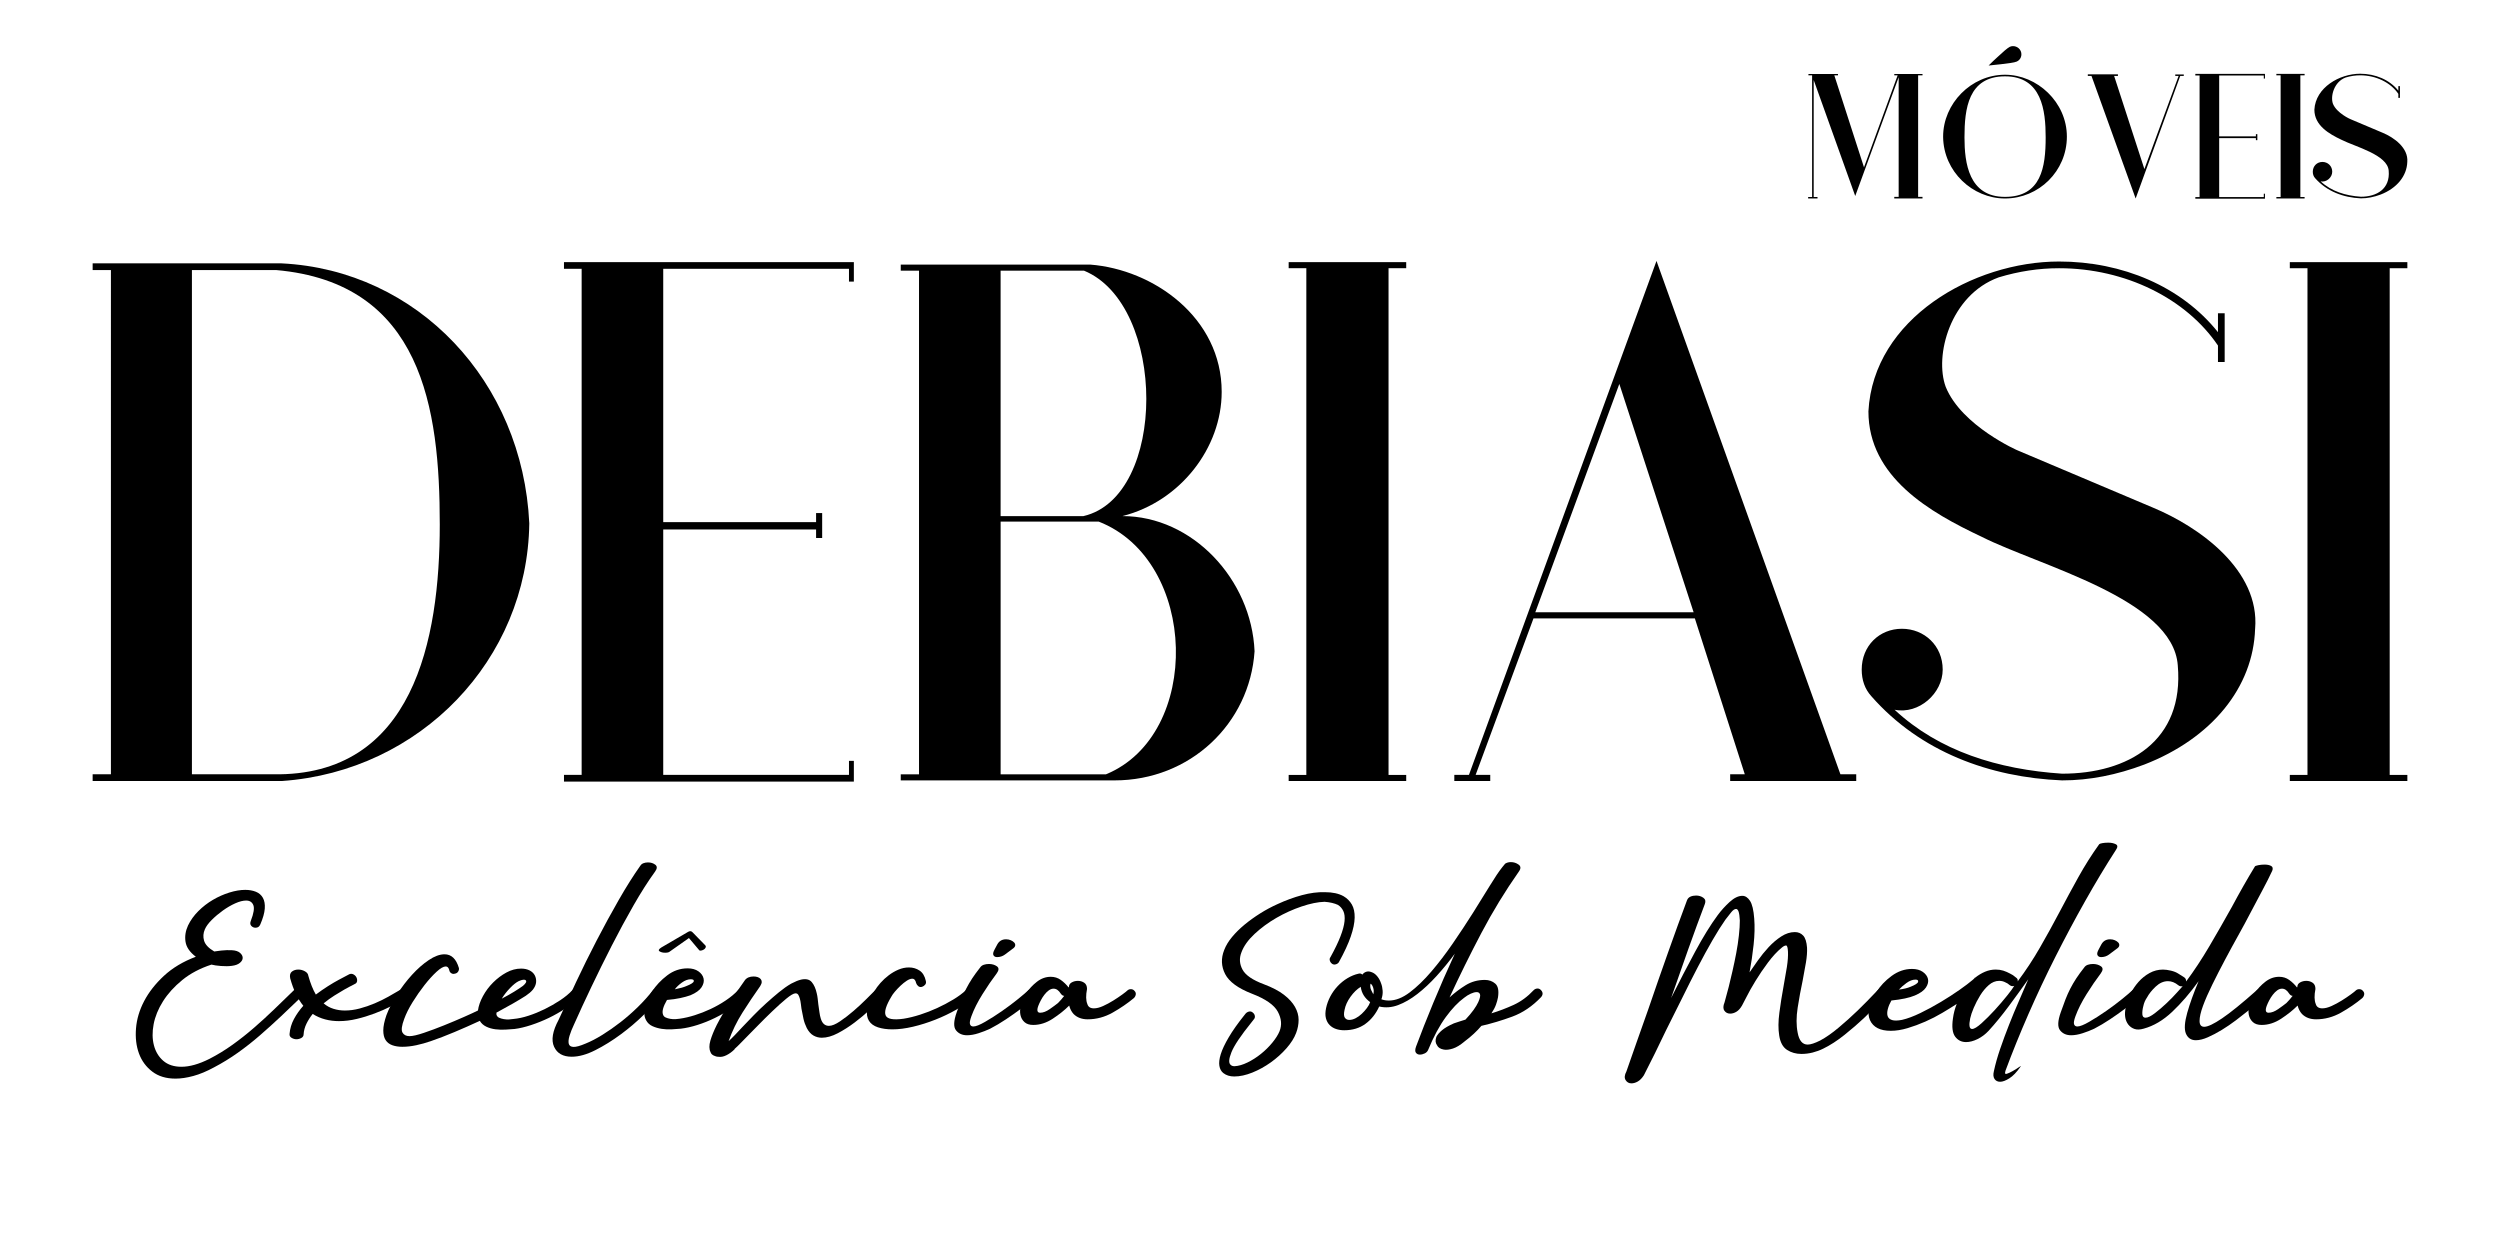 <svg xmlns="http://www.w3.org/2000/svg" id="Camada_1" data-name="Camada 1" viewBox="0 0 1200 597.19"><g><path d="M124.89,443.81c-.4,1-1.15,1.5-2.25,1.5-.8,0-1.48-.3-2.03-.9-.55-.6-.62-1.4-.22-2.4,1.4-3.6,1.8-6.12,1.2-7.58-.6-1.45-1.75-2.17-3.45-2.17-1.5,0-3.25,.45-5.25,1.35-2,.9-3.97,2.05-5.92,3.45-1.95,1.4-3.73,2.9-5.33,4.5-1.6,1.6-2.7,3.1-3.3,4.5-.8,1.8-.93,3.63-.38,5.48,.55,1.85,2.17,3.58,4.88,5.17,.4-.1,1.52-.25,3.38-.45,1.85-.2,3.57-.25,5.17-.15,1.7,.1,2.97,.52,3.83,1.27,.85,.75,1.27,1.55,1.27,2.4s-.45,1.65-1.35,2.4-2.2,1.23-3.9,1.43c-1.5,.2-3.22,.22-5.17,.07-1.95-.15-3.48-.38-4.58-.67-5.5,1.8-10.18,4.28-14.02,7.42-3.85,3.15-6.93,6.55-9.23,10.2-2.3,3.65-3.8,7.33-4.5,11.03-.7,3.7-.65,7.08,.15,10.12,.8,3.05,2.3,5.53,4.5,7.42,2.2,1.9,5.1,2.85,8.7,2.85,3.9,0,8.35-1.25,13.35-3.75,3.9-2,7.62-4.27,11.17-6.82,3.55-2.55,7-5.27,10.35-8.18,3.35-2.9,6.62-5.9,9.83-9,3.2-3.1,6.35-6.15,9.45-9.15,.4-.4,.9-.6,1.5-.6,1,0,1.77,.48,2.33,1.43,.55,.95,.38,1.83-.52,2.62-3.2,3.1-6.45,6.2-9.75,9.3-3.3,3.1-6.65,6.13-10.05,9.08-3.4,2.95-6.93,5.73-10.57,8.32-3.65,2.6-7.48,4.95-11.48,7.05-3.5,1.9-6.8,3.28-9.9,4.12-3.1,.85-5.95,1.27-8.55,1.27-4.5,0-8.23-1.12-11.17-3.38-2.95-2.25-5.08-5.15-6.38-8.7-1.3-3.55-1.78-7.55-1.42-12,.35-4.45,1.65-8.82,3.9-13.12,2.25-4.3,5.42-8.35,9.52-12.15,4.1-3.8,9.2-6.85,15.3-9.15-2.9-2.2-4.55-4.6-4.95-7.2-.4-2.6,0-5.2,1.2-7.8,1.2-2.5,2.85-4.8,4.95-6.9s4.42-3.9,6.98-5.4c2.55-1.5,5.2-2.67,7.95-3.53,2.75-.85,5.27-1.27,7.58-1.27,1.9,0,3.6,.3,5.1,.9,1.5,.6,2.62,1.58,3.38,2.93,.75,1.35,1.05,3.07,.9,5.17-.15,2.1-.88,4.65-2.17,7.65Z"></path><path d="M170.04,472.46c-1.8,.9-3.4,1.75-4.8,2.55-1.4,.8-2.98,1.75-4.72,2.85-1.75,1.1-3.48,2.35-5.18,3.75,1.4,1.2,2.97,2.08,4.73,2.62,1.75,.55,3.57,.82,5.47,.82,2.3,0,4.67-.32,7.12-.97,2.45-.65,4.85-1.47,7.2-2.47,2.35-1,4.55-2.07,6.6-3.23,2.05-1.15,3.83-2.17,5.33-3.08,.5-.3,1.07-.38,1.73-.22,.65,.15,1.12,.53,1.42,1.12,.4,.5,.52,1.08,.38,1.72-.15,.65-.53,1.12-1.12,1.43-1.9,1.2-4.08,2.43-6.53,3.67-2.45,1.25-5.08,2.4-7.88,3.45-2.8,1.05-5.65,1.93-8.55,2.62-2.9,.7-5.75,1.05-8.55,1.05-2.3,0-4.5-.27-6.6-.83-2.1-.55-4.1-1.42-6-2.62-1.2,1.5-2.2,3.08-3,4.72-.8,1.65-1.25,3.33-1.35,5.03,0,.8-.38,1.4-1.12,1.8-.75,.4-1.53,.6-2.33,.6s-1.58-.23-2.33-.68c-.75-.45-1.07-1.07-.97-1.88,.2-2.5,.9-4.88,2.1-7.12,1.2-2.25,2.7-4.37,4.5-6.38-1.3-1.6-2.47-3.47-3.52-5.62-1.05-2.15-1.97-4.67-2.78-7.57-.3-1.5-.02-2.57,.83-3.23,.85-.65,1.88-.97,3.08-.97,1.1,0,2.15,.28,3.15,.83,1,.55,1.55,1.27,1.65,2.17,.5,1.8,1.05,3.45,1.65,4.95,.6,1.5,1.25,2.85,1.95,4.05,2-1.5,3.95-2.85,5.85-4.05,1.9-1.2,3.6-2.2,5.1-3,1.5-.8,3.2-1.7,5.1-2.7,.7-.3,1.37-.27,2.02,.08,.65,.35,1.12,.82,1.42,1.42,.3,.6,.4,1.23,.3,1.88-.1,.65-.55,1.12-1.35,1.42Z"></path><path d="M238.29,486.11v.9c.2,.7,.62,1.2,1.28,1.5,.65,.3,1.4,.53,2.25,.67,.85,.15,1.7,.2,2.55,.15,.85-.05,1.52-.12,2.02-.22,2.3-.2,4.75-.72,7.35-1.58,2.6-.85,5.17-1.9,7.72-3.15,2.55-1.25,5-2.65,7.35-4.2,2.35-1.55,4.32-3.17,5.92-4.88,.5-.5,1.05-.75,1.65-.75s1.15,.25,1.65,.75c.5,.5,.75,1.05,.75,1.65s-.25,1.15-.75,1.65c-1.8,1.9-3.97,3.7-6.53,5.4-2.55,1.7-5.23,3.23-8.02,4.58-2.8,1.35-5.65,2.5-8.55,3.45-2.9,.95-5.55,1.58-7.95,1.88-1.2,.1-2.62,.2-4.28,.3-1.65,.1-3.28,.05-4.88-.15-1.6-.2-3.08-.62-4.42-1.27-1.35-.65-2.38-1.58-3.08-2.78-4.1,1.9-8.17,3.7-12.22,5.4-4.05,1.7-7.83,3.15-11.33,4.35-2.3,.8-4.63,1.45-6.97,1.95-2.35,.5-4.58,.75-6.68,.75-1.8,0-3.4-.25-4.8-.75-1.4-.5-2.47-1.32-3.22-2.47-.75-1.15-1.12-2.7-1.12-4.65s.5-4.37,1.5-7.28c1.2-3.2,2.9-6.52,5.1-9.97s4.6-6.6,7.2-9.45c2.6-2.85,5.27-5.2,8.03-7.05,2.75-1.85,5.27-2.78,7.57-2.78,3.3,0,5.6,2.2,6.9,6.6,.1,.6-.03,1.18-.38,1.72-.35,.55-.88,.88-1.58,.98-.6,.2-1.18,.13-1.72-.23-.55-.35-.88-.87-.98-1.58-.3-1.1-.85-1.65-1.65-1.65-1.1,0-2.58,.85-4.42,2.55-1.85,1.7-3.78,3.83-5.78,6.38-2,2.55-3.9,5.28-5.7,8.17-1.8,2.9-3.15,5.6-4.05,8.1-1.2,3.2-1.48,5.38-.83,6.52,.65,1.15,1.77,1.73,3.38,1.73,1.5,0,3.8-.53,6.9-1.58,3.1-1.05,6.32-2.25,9.67-3.6,3.35-1.35,6.55-2.7,9.6-4.05,3.05-1.35,5.27-2.37,6.68-3.08,.3-2.2,1.1-4.5,2.4-6.9,1.3-2.4,2.92-4.58,4.88-6.53s4.07-3.55,6.38-4.8c2.3-1.25,4.65-1.88,7.05-1.88,1.6,0,2.97,.3,4.12,.9,1.15,.6,1.97,1.4,2.48,2.4,.5,1,.7,2.08,.6,3.23-.1,1.15-.6,2.32-1.5,3.52-.5,.6-1.03,1.12-1.58,1.58-.55,.45-1.18,.93-1.88,1.42-3.6,2.3-8.3,5-14.1,8.1Zm10.65-15.15c-1.2,.6-2.58,1.7-4.12,3.3-1.55,1.6-2.88,3.3-3.98,5.1,2.3-1.2,4.3-2.33,6-3.38,1.7-1.05,3.1-1.97,4.2-2.78,1.4-1.2,1.85-2.07,1.35-2.62-.5-.55-1.65-.42-3.45,.38Z"></path><path d="M307.44,415.46c.3-.5,.77-.87,1.42-1.12,.65-.25,1.37-.38,2.17-.38,1.4,0,2.57,.38,3.53,1.12,.95,.75,.92,1.83-.08,3.22-3.4,4.7-6.88,10.15-10.42,16.35-3.55,6.2-7.03,12.63-10.42,19.27-3.4,6.65-6.65,13.23-9.75,19.73-3.1,6.5-5.85,12.45-8.25,17.85-1,2.1-1.75,3.98-2.25,5.62-.5,1.65-.62,2.95-.38,3.9,.25,.95,1,1.45,2.25,1.5,1.25,.05,3.17-.47,5.77-1.58,2.5-1,5.2-2.4,8.1-4.2,2.9-1.8,5.8-3.83,8.7-6.08,2.9-2.25,5.7-4.7,8.4-7.35,2.7-2.65,5.1-5.33,7.2-8.03,.4-.5,.92-.8,1.58-.9,.65-.1,1.22,.1,1.72,.6,.5,.4,.8,.93,.9,1.58,.1,.65-.05,1.23-.45,1.72-1.9,2.4-4.55,5.28-7.95,8.62-3.4,3.35-7.12,6.53-11.17,9.53s-8.15,5.55-12.3,7.65c-4.15,2.1-7.93,3.15-11.33,3.15-4.2,0-7.02-1.6-8.48-4.8-1.45-3.2-.72-7.5,2.18-12.9,2.5-5.5,5.3-11.55,8.4-18.15,3.1-6.6,6.38-13.22,9.83-19.88,3.45-6.65,6.97-13.12,10.58-19.42,3.6-6.3,7.1-11.85,10.5-16.65Z"></path><path d="M326.34,488.96c2.2-.3,4.57-.85,7.12-1.65,2.55-.8,5.1-1.8,7.65-3,2.55-1.2,4.97-2.57,7.28-4.12,2.3-1.55,4.25-3.17,5.85-4.88,.5-.5,1.07-.77,1.73-.82,.65-.05,1.22,.18,1.72,.67,1.1,1.2,1.1,2.35,0,3.45-1.8,1.9-3.97,3.7-6.53,5.4-2.55,1.7-5.2,3.23-7.95,4.58-2.75,1.35-5.55,2.47-8.4,3.38s-5.53,1.5-8.03,1.8c-1.2,.1-2.62,.2-4.27,.3-1.65,.1-3.28,.03-4.88-.22-1.6-.25-3.08-.67-4.42-1.28-1.35-.6-2.38-1.55-3.08-2.85-.6-1.1-.87-2.25-.83-3.45,.05-1.2,.25-2.42,.6-3.67,.35-1.25,.8-2.45,1.35-3.6,.55-1.15,1.12-2.18,1.72-3.08,1.9-2.9,4.32-5.48,7.28-7.73,2.95-2.25,6.22-3.38,9.83-3.38,2.1,0,3.82,.48,5.17,1.43,1.35,.95,2.17,2.1,2.47,3.45,.3,1.35-.03,2.75-.97,4.2-.95,1.45-2.73,2.73-5.33,3.83-1.4,.5-3.03,.95-4.88,1.35-1.85,.4-3.97,.7-6.38,.9-1.8,3.1-2.45,5.4-1.95,6.9,.2,.7,.62,1.2,1.28,1.5,.65,.3,1.4,.52,2.25,.67,.85,.15,1.7,.2,2.55,.15,.85-.05,1.52-.12,2.03-.22Zm9.3-32.85l-4.95-5.85-9.15,6.45c-.4,.4-1.15,.6-2.25,.6s-2-.22-2.7-.67c-.7-.45-.4-1.07,.9-1.88l12.6-7.35c.9-.6,1.65-.6,2.25,0l6.15,6.3c.3,.3,.38,.65,.23,1.05-.15,.4-.43,.73-.83,.98-.4,.25-.83,.43-1.28,.52-.45,.1-.78,.05-.97-.15Zm-11.7,18.75c2.5-.5,4.3-1,5.4-1.5,2.3-.9,3.52-1.67,3.67-2.33,.15-.65-.33-.98-1.42-.98-1.4,0-2.83,.53-4.28,1.58-1.45,1.05-2.58,2.13-3.38,3.23Z"></path><path d="M357.53,470.51c.9-1.2,2.3-1.8,4.2-1.8,.7,0,1.35,.1,1.95,.3,.6,.2,1.07,.5,1.42,.9,.35,.4,.53,.88,.53,1.42s-.25,1.23-.75,2.03c-2.9,4.1-5.73,8.32-8.48,12.67-2.75,4.35-4.97,8.92-6.67,13.72,.9-.8,1.9-1.77,3-2.92,1.1-1.15,2.3-2.42,3.6-3.83,1.7-1.8,3.53-3.7,5.48-5.7,1.95-2,3.95-3.92,6-5.77,2.05-1.85,4.07-3.6,6.08-5.25,2-1.65,3.95-3.02,5.85-4.12l.3-.15c1.7-.9,3.2-1.5,4.5-1.8,2.3-.5,4-.1,5.1,1.2,1.1,1.3,1.9,3.1,2.4,5.4,.2,.8,.35,1.65,.45,2.55,.1,.9,.2,1.8,.3,2.7,.2,1.3,.38,2.55,.53,3.75,.15,1.2,.38,2.25,.67,3.15,.7,2.3,2,3.45,3.9,3.45,1.4,0,3.17-.72,5.32-2.17,2.15-1.45,4.32-3.12,6.53-5.03,2.2-1.9,4.25-3.8,6.15-5.7s3.3-3.3,4.2-4.2c.5-.5,1.07-.75,1.73-.75s1.22,.25,1.72,.75c.5,.5,.75,1.08,.75,1.73s-.25,1.23-.75,1.72c-1.5,1.6-3.43,3.5-5.77,5.7-2.35,2.2-4.85,4.3-7.5,6.3-2.65,2-5.35,3.73-8.1,5.17-2.75,1.45-5.33,2.18-7.72,2.18-1.4,0-2.73-.35-3.98-1.05-1.25-.7-2.32-1.9-3.22-3.6-.7-1.4-1.23-2.87-1.58-4.42-.35-1.55-.67-3.17-.97-4.88-.1-.7-.2-1.47-.3-2.33-.1-.85-.25-1.65-.45-2.4-.2-.75-.45-1.37-.75-1.88-.3-.5-.75-.75-1.35-.75-.9,0-2.4,.88-4.5,2.62-2.1,1.75-4.33,3.75-6.67,6-2.35,2.25-4.55,4.43-6.6,6.53-2.05,2.1-3.48,3.55-4.28,4.35-1.4,1.4-2.7,2.73-3.9,3.98-1.2,1.25-2.3,2.33-3.3,3.22v.15c-1.2,1.2-2.5,2.15-3.9,2.85-1.4,.7-2.7,.95-3.9,.75-.7,0-1.45-.2-2.25-.6-.8-.4-1.3-.95-1.5-1.65-.7-1.4-.72-3.22-.08-5.47,.65-2.25,1.68-4.77,3.08-7.58,1.8-3.5,3.98-7.22,6.53-11.17,2.55-3.95,4.88-7.37,6.97-10.28Z"></path><path d="M419.63,475.91c.8-1.4,1.8-2.78,3-4.12,1.2-1.35,2.52-2.57,3.98-3.67,1.45-1.1,3-2,4.65-2.7,1.65-.7,3.32-1.05,5.03-1.05,1.9,0,3.6,.5,5.1,1.5,1.5,1,2.5,2.65,3,4.95,.2,.7,.1,1.3-.3,1.8-.4,.5-.9,.85-1.5,1.05-.7,.2-1.3,.1-1.8-.3-.5-.4-.85-.9-1.05-1.5-.3-1.4-.9-2.1-1.8-2.1-.8,0-1.7,.33-2.7,.98-1,.65-2,1.45-3,2.4-1,.95-1.9,1.9-2.7,2.85-.8,.95-1.35,1.72-1.65,2.32-2.6,4.3-3.52,7.33-2.77,9.08,.75,1.75,3.62,2.28,8.62,1.58,2.5-.4,5.15-1.05,7.95-1.95,2.8-.9,5.55-1.97,8.25-3.22,2.7-1.25,5.25-2.6,7.65-4.05,2.4-1.45,4.4-2.93,6-4.43,.5-.5,1.07-.72,1.72-.67,.65,.05,1.22,.33,1.73,.83,1,1.2,.95,2.35-.15,3.45-2.1,2-4.72,3.9-7.88,5.7-3.15,1.8-6.5,3.4-10.05,4.8-3.55,1.4-7.12,2.53-10.72,3.38-3.6,.85-6.9,1.27-9.9,1.27-2.6,0-4.9-.32-6.9-.97-2-.65-3.45-1.7-4.35-3.15-.9-1.45-1.2-3.32-.9-5.62,.3-2.3,1.45-5.1,3.45-8.4Z"></path><path d="M478.43,467.21c-2.2,2.9-4.48,6.22-6.82,9.97-2.35,3.75-4.12,7.28-5.33,10.58-.7,1.9-.93,3.2-.67,3.9,.25,.7,.77,1.05,1.57,1.05,1.2,0,3.1-.75,5.7-2.25,2.6-1.5,5.3-3.22,8.1-5.17,2.8-1.95,5.4-3.9,7.8-5.85,2.4-1.95,4-3.32,4.8-4.12,.5-.4,1.05-.57,1.65-.52,.6,.05,1.15,.33,1.65,.83,.5,.5,.7,1.08,.6,1.72-.1,.65-.4,1.23-.9,1.72-2.2,1.8-4.5,3.6-6.9,5.4-2,1.5-4.27,3.1-6.82,4.8-2.55,1.7-5.08,3.2-7.58,4.5-1.7,.8-3.55,1.53-5.55,2.17-2,.65-3.85,.98-5.55,.98-2.3,0-4.07-.8-5.32-2.4-1.25-1.6-1.12-4.5,.38-8.7,.8-2.3,1.55-4.35,2.25-6.15,.7-1.8,1.48-3.53,2.32-5.17,.85-1.65,1.8-3.27,2.85-4.88,1.05-1.6,2.33-3.35,3.83-5.25,.4-.6,.97-1.02,1.72-1.28,.75-.25,1.58-.38,2.47-.38,1.5,0,2.78,.38,3.83,1.12s1.02,1.88-.08,3.38Zm7.5-11.7l-3.6,2.7c-1.1,.8-2.35,1.2-3.75,1.2-.8,0-1.38-.3-1.72-.9-.35-.6-.13-1.6,.67-3l1.2-2.25c.9-1.6,2.3-2.4,4.2-2.4,.8,0,1.55,.15,2.25,.45,.7,.3,1.25,.68,1.65,1.12,.4,.45,.55,.95,.45,1.5-.1,.55-.55,1.08-1.35,1.58Z"></path><path d="M492.53,476.81c1.4-2.1,3.12-3.95,5.17-5.55,2.05-1.6,4.28-2.4,6.67-2.4,1.8,0,3.4,.5,4.8,1.5,1.4,1,2.65,2.2,3.75,3.6l.15-.15c0-1,.45-1.75,1.35-2.25,.9-.5,1.9-.75,3-.75s2.1,.3,3,.9c.9,.6,1.35,1.6,1.35,3-.6,3.1-.55,5.5,.15,7.2,.4,1.4,1.45,2.1,3.15,2.1,1.3,0,2.78-.38,4.42-1.12,1.65-.75,3.27-1.62,4.88-2.62,1.6-1,3.05-1.97,4.35-2.92,1.3-.95,2.15-1.62,2.55-2.03,.5-.4,1.07-.57,1.72-.52,.65,.05,1.17,.33,1.58,.83,.5,.5,.7,1.08,.6,1.72-.1,.65-.4,1.23-.9,1.72-3,2.5-6.4,4.83-10.2,6.98-3.8,2.15-7.8,3.22-12,3.22-2.8,0-5.05-.85-6.75-2.55-1-1.1-1.7-2.45-2.1-4.05-2.2,2.2-4.83,4.3-7.88,6.3-3.05,2-6.18,3-9.38,3-1.8,0-3.2-.45-4.2-1.35-1-.9-1.65-2.05-1.95-3.45-.3-1.4-.22-3,.22-4.8,.45-1.8,1.28-3.65,2.48-5.55Zm18.3,1.2c-.6,0-1.15-.35-1.65-1.05-1-1.6-2.15-2.4-3.45-2.4-.8,0-1.58,.28-2.33,.83-.75,.55-1.45,1.25-2.1,2.1-.65,.85-1.23,1.75-1.72,2.7-.5,.95-.9,1.83-1.2,2.62-.8,2.2-.5,3.3,.9,3.3s2.92-.57,4.58-1.73c1.65-1.15,2.97-2.12,3.97-2.92,1.1-1.1,2.1-2.25,3-3.45Z"></path><path d="M642.68,461.81c-.3,.5-.78,.85-1.42,1.05-.65,.2-1.23,.15-1.73-.15-.6-.4-1-.92-1.2-1.58-.2-.65-.1-1.22,.3-1.72,2.1-3.8,3.7-7.12,4.8-9.98,1.1-2.85,1.75-5.27,1.95-7.27,.2-2,0-3.62-.6-4.88-.6-1.25-1.45-2.22-2.55-2.92-1.7-.8-3.85-1.3-6.45-1.5-3.2,.1-6.88,.85-11.02,2.25-4.15,1.4-8.18,3.22-12.08,5.47-3.9,2.25-7.4,4.83-10.5,7.72-3.1,2.9-5.2,5.85-6.3,8.85-1.1,2.8-.93,5.55,.52,8.25,1.45,2.7,4.88,5.05,10.28,7.05,4,1.5,7.2,3.18,9.6,5.03,2.4,1.85,4.17,3.8,5.33,5.85,1.15,2.05,1.72,4.12,1.72,6.22s-.4,4.2-1.2,6.3c-.9,2.4-2.45,4.85-4.65,7.35-2.2,2.5-4.7,4.75-7.5,6.75-2.8,2-5.75,3.63-8.85,4.88-3.1,1.25-6,1.88-8.7,1.88-2.1,0-3.85-.55-5.25-1.65-1-.8-1.63-1.95-1.88-3.45-.25-1.5-.03-3.38,.67-5.62,.7-2.25,1.97-4.95,3.83-8.1,1.85-3.15,4.37-6.72,7.58-10.72l.6-.75c.5-.5,1.07-.8,1.72-.9,.65-.1,1.22,.1,1.73,.6,.5,.4,.8,.93,.9,1.57,.1,.65-.1,1.23-.6,1.73l-1.05,1.35c-5.1,6.3-8.3,11.08-9.6,14.33-1.3,3.25-1.4,5.28-.3,6.08,.4,.4,1,.6,1.8,.6,1.9-.1,3.98-.7,6.23-1.8,2.25-1.1,4.4-2.47,6.45-4.12,2.05-1.65,3.87-3.45,5.47-5.4,1.6-1.95,2.75-3.77,3.45-5.47,1.2-3,.92-6.12-.83-9.38-1.75-3.25-5.88-6.12-12.38-8.62-6.7-2.6-11-5.75-12.9-9.45-1.9-3.7-2.05-7.55-.45-11.55,.8-2.1,2.05-4.17,3.75-6.22,1.7-2.05,3.7-4.02,6-5.93,2.3-1.9,4.8-3.7,7.5-5.4,2.7-1.7,5.5-3.2,8.4-4.5,3.9-1.8,7.8-3.23,11.7-4.28s7.55-1.52,10.95-1.42c3.7,0,6.7,.65,9,1.95,1.7,1,3.02,2.33,3.97,3.97,.95,1.65,1.4,3.75,1.35,6.3-.05,2.55-.68,5.58-1.88,9.08-1.2,3.5-3.1,7.6-5.7,12.3Z"></path><path d="M722.48,414.56c.8-.5,1.7-.75,2.7-.75,1.4,0,2.65,.4,3.75,1.2,1.1,.8,1.15,1.9,.15,3.3-6.6,9.4-12.6,19.23-18,29.48-5.4,10.25-10.5,20.58-15.3,30.97,2.4-2.2,4.97-4.15,7.72-5.85,2.75-1.7,5.82-2.55,9.23-2.55,2,0,3.67,.6,5.02,1.8,1.35,1.2,1.77,3.4,1.28,6.6-.2,1.1-.53,2.28-.98,3.53-.45,1.25-1.18,2.62-2.17,4.12,3.6-1.1,7.15-2.45,10.65-4.05,3.5-1.6,6.7-3.95,9.6-7.05,.5-.5,1.07-.77,1.73-.82,.65-.05,1.22,.18,1.72,.67,1.1,1.1,1.15,2.25,.15,3.45-4.2,4.4-8.83,7.53-13.88,9.38-5.05,1.85-9.98,3.33-14.78,4.42-2.2,2.6-4.9,5.1-8.1,7.5-2,1.7-3.85,2.83-5.55,3.38-1.7,.55-3.15,.73-4.35,.52-1.7-.3-2.8-1-3.3-2.1-.8-1.1-.9-2.45-.3-4.05,.5-1,1.4-2.05,2.7-3.15,1.3-1.1,3.2-2.2,5.7-3.3,.9-.3,1.8-.6,2.7-.9,.9-.3,1.85-.6,2.85-.9,1.6-1.7,2.9-3.25,3.9-4.65,1-1.4,1.75-2.65,2.25-3.75,.8-1.8,1.07-3.05,.83-3.75-.25-.7-.78-1.05-1.58-1.05s-1.75,.25-2.85,.75c-1.1,.5-2.15,1.15-3.15,1.95-2.9,2.1-5.85,5.2-8.85,9.3-3,4.1-5.8,9.3-8.4,15.6-.3,.8-.85,1.4-1.65,1.8-.8,.4-1.6,.6-2.4,.6s-1.42-.3-1.88-.9c-.45-.6-.43-1.6,.08-3,2.3-6.2,5.05-13.17,8.25-20.92,3.2-7.75,6.65-15.62,10.35-23.62-2.8,3.8-5.73,7.38-8.78,10.73-3.05,3.35-6.13,6.22-9.22,8.62-3.1,2.4-6.18,4.18-9.22,5.32-3.05,1.15-6.08,1.38-9.08,.68-1.6,3.5-3.8,6.28-6.6,8.32-2.8,2.05-6.2,3.08-10.2,3.08-1.4,0-2.7-.2-3.9-.6-1.2-.4-2.22-1.02-3.08-1.88s-1.45-1.95-1.8-3.3c-.35-1.35-.32-2.97,.08-4.88,.4-1.9,1.08-3.75,2.02-5.55,.95-1.8,2.12-3.45,3.53-4.95,1.4-1.5,2.97-2.78,4.72-3.83,1.75-1.05,3.53-1.77,5.33-2.17,.7-.2,1.3-.05,1.8,.45,.7-.9,1.55-1.4,2.55-1.5,.6-.1,1.45,.1,2.55,.6,.8,.4,1.55,1.05,2.25,1.95,.7,.9,1.25,1.95,1.65,3.15,.4,1,.65,2.17,.75,3.53,.1,1.35-.1,2.73-.6,4.12,1.1,.4,2.3,.6,3.6,.6,3.2,0,6.53-1.3,9.98-3.9,3.45-2.6,6.92-5.95,10.42-10.05,3.5-4.1,6.95-8.62,10.35-13.57,3.4-4.95,6.6-9.8,9.6-14.55,3-4.75,5.7-9.1,8.1-13.05,2.4-3.95,4.4-6.92,6-8.92l1.35-1.65Zm-69.3,59.1c-1.8,1.1-3.45,2.7-4.95,4.8s-2.45,4.2-2.85,6.3c-.4,1.8-.35,3.05,.15,3.75,.5,.7,1.2,1.05,2.1,1.05,1,0,2.03-.27,3.08-.82,1.05-.55,2.03-1.25,2.92-2.1,.9-.85,1.73-1.77,2.48-2.77,.75-1,1.27-1.95,1.57-2.85-2.6-1.9-4.1-4.3-4.5-7.2v-.15Zm6,3.6c.3-1.1,.27-2.17-.07-3.22-.35-1.05-.78-1.67-1.28-1.88-.2,1.1-.1,2.1,.3,3,.4,.9,.75,1.6,1.05,2.1Z"></path><path d="M809.78,432.11c.3-.8,.85-1.37,1.65-1.73,.8-.35,1.7-.52,2.7-.52,1.3,0,2.45,.35,3.45,1.05,1,.7,1.25,1.7,.75,3-2.5,6.6-5.15,13.83-7.95,21.67-2.8,7.85-5.55,15.67-8.25,23.47,3.9-7.8,7.75-15.22,11.55-22.27,3.8-7.05,7.4-12.87,10.8-17.48,1.7-2.3,3.62-4.42,5.77-6.38,2.15-1.95,4.17-2.92,6.08-2.92,1.4,0,2.62,.8,3.67,2.4,1.05,1.6,1.73,4.45,2.03,8.55,.3,3.7,.2,7.88-.3,12.53-.5,4.65-1.15,9.07-1.95,13.27,1.1-1.6,2.42-3.5,3.97-5.7,1.55-2.2,3.27-4.32,5.17-6.38,1.9-2.05,3.92-3.77,6.08-5.17,2.15-1.4,4.32-2.1,6.53-2.1,1.6,0,2.92,.55,3.97,1.65,1.05,1.1,1.67,3.05,1.88,5.85,.1,2-.08,4.35-.52,7.05-.45,2.7-.98,5.6-1.58,8.7-.9,4.2-1.7,8.55-2.4,13.05-.7,4.5-.7,8.5,0,12,.7,3.8,2.3,5.7,4.8,5.7,1.4,0,3.4-.65,6-1.95,2.8-1.5,5.8-3.6,9-6.3,3.2-2.7,6.17-5.37,8.93-8.03,2.75-2.65,5.97-5.92,9.67-9.83,.5-.5,1.05-.77,1.65-.82,.6-.05,1.15,.18,1.65,.67,1.2,1.1,1.25,2.2,.15,3.3-3.7,4-6.98,7.35-9.83,10.05-2.85,2.7-6.03,5.45-9.53,8.25-3.5,2.8-6.9,5-10.2,6.6-1.6,.8-3.3,1.42-5.1,1.88-1.8,.45-3.6,.67-5.4,.67-2.6,0-4.9-.65-6.9-1.95-2-1.3-3.25-3.6-3.75-6.9-.5-3.1-.48-6.75,.08-10.95,.55-4.2,1.22-8.45,2.02-12.75,.6-3.2,1.12-6.25,1.58-9.15,.45-2.9,.62-5.35,.53-7.35-.1-2-.4-3-.9-3-.6,0-1.3,.35-2.1,1.05-2.2,1.8-4.4,4.18-6.6,7.12-2.2,2.95-4.2,5.9-6,8.85-1.8,2.95-3.28,5.58-4.42,7.88-1.15,2.3-1.83,3.6-2.03,3.9-.8,1.4-1.7,2.4-2.7,3-1,.6-2,.9-3,.9-1.2,0-2.13-.47-2.78-1.42-.65-.95-.63-2.27,.08-3.97,.8-2.8,1.47-5.3,2.02-7.5,.55-2.2,1.15-4.73,1.8-7.58,.65-2.85,1.25-5.72,1.8-8.62,.55-2.9,.97-5.72,1.27-8.47,.3-2.75,.45-5.12,.45-7.12-.1-2-.3-3.42-.6-4.28-.3-.85-.7-1.28-1.2-1.28-.7,0-1.48,.53-2.33,1.58-.85,1.05-1.78,2.23-2.77,3.53-1.9,2.7-3.98,6-6.23,9.9-2.25,3.9-4.6,8.2-7.05,12.9-2.45,4.7-4.95,9.65-7.5,14.85-2.55,5.2-5.13,10.35-7.72,15.45-1.8,3.8-3.6,7.53-5.4,11.17-1.8,3.65-3.55,7.12-5.25,10.43-.9,1.4-1.88,2.4-2.92,3-1.05,.6-2.08,.9-3.08,.9-1.2,0-2.13-.52-2.78-1.58-.65-1.05-.52-2.42,.38-4.12,1.4-4.1,3-8.67,4.8-13.72,1.8-5.05,3.7-10.42,5.7-16.12,1.5-4.4,3.05-8.9,4.65-13.5,1.6-4.6,3.2-9.15,4.8-13.65,1.6-4.5,3.17-8.9,4.73-13.2,1.55-4.3,3.02-8.3,4.42-12Z"></path><path d="M962.63,514.01c-.4,1.2-.2,1.68,.6,1.42,.8-.25,1.77-.7,2.92-1.35,1.15-.65,2.15-1.28,3-1.88,.85-.6,1.07-.65,.67-.15-1.8,2.6-3.58,4.45-5.33,5.55-1.75,1.1-3.22,1.65-4.42,1.65s-2.1-.45-2.7-1.35c-.6-.9-.7-2.15-.3-3.75,.7-3.3,1.7-6.85,3-10.65,1.3-3.8,2.72-7.67,4.28-11.62,1.55-3.95,3.15-7.8,4.8-11.55s3.12-7.17,4.42-10.28c-2.9,4.1-6,8.38-9.3,12.83-3.3,4.45-6.55,8.43-9.75,11.92-1.6,1.7-3.38,3.03-5.33,3.98-1.95,.95-3.78,1.42-5.47,1.42-2.2,0-3.95-.87-5.25-2.62-1.3-1.75-1.65-4.67-1.05-8.78,.3-2.3,.9-4.6,1.8-6.9-2,1.3-4.3,2.73-6.9,4.27-2.6,1.55-5.33,2.95-8.17,4.2-2.85,1.25-5.7,2.3-8.55,3.15-2.85,.85-5.53,1.27-8.03,1.27-5.1,0-8.42-1.7-9.97-5.1-1.55-3.4-.53-7.9,3.08-13.5,1.8-2.9,4.22-5.47,7.27-7.72,3.05-2.25,6.32-3.38,9.83-3.38,2.1,0,3.83,.48,5.17,1.42,1.35,.95,2.17,2.08,2.48,3.38,.3,1.3-.03,2.68-.98,4.12-.95,1.45-2.73,2.73-5.33,3.83-2.6,1.1-6.35,1.9-11.25,2.4-.8,1.4-1.38,2.78-1.72,4.12-.35,1.35-.38,2.48-.08,3.38,.3,.9,1,1.53,2.1,1.88,1.1,.35,2.7,.33,4.8-.08,2.6-.6,5.55-1.7,8.85-3.3,3.3-1.6,6.57-3.38,9.83-5.33,3.25-1.95,6.22-3.87,8.92-5.77,2.7-1.9,4.75-3.45,6.15-4.65,.2-.2,.4-.38,.6-.52,.2-.15,.4-.38,.6-.68h.15c1.5-1.2,3.08-2.15,4.73-2.85,1.65-.7,3.38-1.05,5.17-1.05,1.3,0,2.5,.18,3.6,.52,1.1,.35,2.2,.83,3.3,1.43,.9,.4,1.8,1,2.7,1.8,.8,.5,1.1,1.15,.9,1.95,3.9-5.2,7.47-10.62,10.72-16.28,3.25-5.65,6.38-11.33,9.38-17.03,3-5.7,6.02-11.3,9.08-16.8,3.05-5.5,6.38-10.75,9.97-15.75,.2-.2,.7-.38,1.5-.52,.8-.15,1.75-.23,2.85-.23,1.4,0,2.6,.25,3.6,.75,1,.5,1,1.45,0,2.85-4.9,7.6-9.8,15.75-14.7,24.45-4.9,8.7-9.65,17.6-14.25,26.7-4.6,9.1-8.92,18.28-12.97,27.53-4.05,9.25-7.72,18.33-11.03,27.22Zm-51.15-39c2.3-.3,4.15-.75,5.55-1.35,2.3-.9,3.53-1.7,3.67-2.4,.15-.7-.28-1.05-1.27-1.05-1.4,0-2.85,.55-4.35,1.65-1.5,1.1-2.7,2.15-3.6,3.15Zm55.35-1.8c-.7,.3-1.4,.2-2.1-.3-.8-.7-1.5-1.15-2.1-1.35-.9-.5-1.9-.75-3-.75-1.8,0-3.48,.68-5.02,2.03-1.55,1.35-2.92,3-4.12,4.95s-2.23,3.93-3.08,5.92c-.85,2-1.42,3.7-1.72,5.1-.7,3.4-.4,5.1,.9,5.1,1,0,2.52-.92,4.58-2.78,2.05-1.85,4.15-3.95,6.3-6.3,2.15-2.35,4.12-4.65,5.92-6.9,1.8-2.25,2.95-3.82,3.45-4.72Z"></path><path d="M1008.38,467.21c-2.2,2.9-4.48,6.22-6.82,9.97-2.35,3.75-4.12,7.28-5.33,10.58-.7,1.9-.93,3.2-.67,3.9,.25,.7,.77,1.05,1.57,1.05,1.2,0,3.1-.75,5.7-2.25,2.6-1.5,5.3-3.22,8.1-5.17,2.8-1.95,5.4-3.9,7.8-5.85,2.4-1.95,4-3.32,4.8-4.12,.5-.4,1.05-.57,1.65-.52,.6,.05,1.15,.33,1.65,.83,.5,.5,.7,1.08,.6,1.72-.1,.65-.4,1.23-.9,1.72-2.2,1.8-4.5,3.6-6.9,5.4-2,1.5-4.27,3.1-6.82,4.8-2.55,1.7-5.08,3.2-7.58,4.5-1.7,.8-3.55,1.53-5.55,2.17-2,.65-3.85,.98-5.55,.98-2.3,0-4.07-.8-5.32-2.4-1.25-1.6-1.12-4.5,.38-8.7,.8-2.3,1.55-4.35,2.25-6.15,.7-1.8,1.48-3.53,2.32-5.17,.85-1.65,1.8-3.27,2.85-4.88,1.05-1.6,2.33-3.35,3.83-5.25,.4-.6,.97-1.02,1.72-1.28,.75-.25,1.58-.38,2.47-.38,1.5,0,2.78,.38,3.83,1.12s1.02,1.88-.08,3.38Zm7.5-11.7l-3.6,2.7c-1.1,.8-2.35,1.2-3.75,1.2-.8,0-1.38-.3-1.72-.9-.35-.6-.13-1.6,.67-3l1.2-2.25c.9-1.6,2.3-2.4,4.2-2.4,.8,0,1.55,.15,2.25,.45,.7,.3,1.25,.68,1.65,1.12,.4,.45,.55,.95,.45,1.5-.1,.55-.55,1.08-1.35,1.58Z"></path><path d="M1090.58,418.16c-1.2,2.6-2.73,5.62-4.58,9.08-1.85,3.45-3.82,7.18-5.92,11.17-1.6,3.1-3.48,6.58-5.62,10.42-2.15,3.85-4.3,7.8-6.45,11.85-2.15,4.05-4.18,8-6.07,11.85-1.9,3.85-3.4,7.27-4.5,10.27-1.1,3-1.65,5.43-1.65,7.28s.75,2.78,2.25,2.78c1.7,0,4.55-1.35,8.55-4.05,4-2.7,9.55-7.2,16.65-13.5,.5-.4,1.05-.57,1.65-.52,.6,.05,1.15,.33,1.65,.83,.5,.5,.72,1.05,.67,1.65-.05,.6-.33,1.15-.83,1.65-.3,.3-1.08,1-2.32,2.1-1.25,1.1-2.8,2.4-4.65,3.9-1.85,1.5-3.9,3.1-6.15,4.8-2.25,1.7-4.53,3.25-6.82,4.65-2.3,1.4-4.53,2.58-6.68,3.52-2.15,.95-4.08,1.42-5.77,1.42-2.3,0-3.9-1.1-4.8-3.3-.8-2.1-.58-5.37,.67-9.83,1.25-4.45,3.08-9.52,5.47-15.22-4.1,5.7-8.33,10.6-12.67,14.7-4.35,4.1-8.92,6.8-13.72,8.1-1.7,.5-3.15,.55-4.35,.15-1.2-.4-2.2-1.1-3-2.1-1.6-2.1-2-4.9-1.2-8.4,.4-2.1,1.12-4.2,2.18-6.3,1.05-2.1,2.35-4.02,3.9-5.78,1.55-1.75,3.32-3.17,5.33-4.28,2-1.1,4.15-1.65,6.45-1.65,1.1,0,2.37,.18,3.83,.52,1.45,.35,2.62,.83,3.52,1.43,.7,.4,1.65,1,2.85,1.8,.6,.4,.9,1.05,.9,1.95,3.8-5.1,7.52-10.75,11.17-16.95,3.65-6.2,7.22-12.45,10.73-18.75,3.8-7.1,7.5-13.6,11.1-19.5,.1-.2,.62-.4,1.58-.6,.95-.2,1.97-.3,3.08-.3,1.3,0,2.35,.23,3.15,.67,.8,.45,.95,1.28,.45,2.48Zm-42.9,55.2c-.8,.2-1.5,.05-2.1-.45-1.6-1.3-3.25-1.95-4.95-1.95-2.1,0-4.08,.88-5.92,2.62-1.85,1.75-3.22,3.48-4.12,5.17-.9,1.3-1.5,2.7-1.8,4.2-.4,1.5-.55,2.85-.45,4.05,.1,1,.6,1.5,1.5,1.5,1.1,0,2.6-.72,4.5-2.17,1.9-1.45,3.8-3.08,5.7-4.88,1.9-1.8,3.57-3.53,5.03-5.17,1.45-1.65,2.32-2.62,2.62-2.92Z"></path><path d="M1082.17,476.81c1.4-2.1,3.12-3.95,5.17-5.55,2.05-1.6,4.28-2.4,6.67-2.4,1.8,0,3.4,.5,4.8,1.5,1.4,1,2.65,2.2,3.75,3.6l.15-.15c0-1,.45-1.75,1.35-2.25,.9-.5,1.9-.75,3-.75s2.1,.3,3,.9c.9,.6,1.35,1.6,1.35,3-.6,3.1-.55,5.5,.15,7.2,.4,1.4,1.45,2.1,3.15,2.1,1.3,0,2.78-.38,4.42-1.12,1.65-.75,3.27-1.62,4.88-2.62,1.6-1,3.05-1.97,4.35-2.92,1.3-.95,2.15-1.62,2.55-2.03,.5-.4,1.07-.57,1.72-.52,.65,.05,1.17,.33,1.58,.83,.5,.5,.7,1.08,.6,1.72-.1,.65-.4,1.23-.9,1.72-3,2.5-6.4,4.83-10.2,6.98-3.8,2.15-7.8,3.22-12,3.22-2.8,0-5.05-.85-6.75-2.55-1-1.1-1.7-2.45-2.1-4.05-2.2,2.2-4.83,4.3-7.88,6.3-3.05,2-6.18,3-9.38,3-1.8,0-3.2-.45-4.2-1.35-1-.9-1.65-2.05-1.95-3.45-.3-1.4-.22-3,.22-4.8,.45-1.8,1.28-3.65,2.48-5.55Zm18.3,1.2c-.6,0-1.15-.35-1.65-1.05-1-1.6-2.15-2.4-3.45-2.4-.8,0-1.58,.28-2.33,.83-.75,.55-1.45,1.25-2.1,2.1-.65,.85-1.23,1.75-1.72,2.7-.5,.95-.9,1.83-1.2,2.62-.8,2.2-.5,3.3,.9,3.3s2.92-.57,4.58-1.73c1.65-1.15,2.97-2.12,3.97-2.92,1.1-1.1,2.1-2.25,3-3.45Z"></path></g><g><g><path d="M254.06,251.23c-.88,65.48-52.32,118.97-118.68,123.65H44.47v-3.22h8.77V129.63h-8.77v-3.22h90.62c65.48,3.22,115.76,56.71,118.97,124.82Zm-42.97,.58c0-55.83-8.48-116.05-78.63-122.19h-40.34v242.04h38.88c67.52,1.17,80.09-64.6,80.09-119.85Z"></path><path d="M409.85,125.83v9.35h-2.34v-6.14h-89.16v121.6h73.37v-4.38h2.92v11.98h-2.92v-4.09h-73.37v117.8h89.16v-6.72h2.34v9.94h-139.14v-3.22h8.48V129.04h-8.48v-3.22h139.14Z"></path><path d="M602.19,312.62c-2.34,34.79-30.98,61.97-67.23,61.97h-102.6v-2.92h8.77V129.92h-8.77v-2.92h90.91c30.4,2.34,63.14,25.43,63.14,61.09,0,26.89-19.88,52.62-47.65,59.63,33.62,0,61.97,30.4,63.43,64.89Zm-121.89-64.89h39.75c40.34-9.35,40.05-101.43,.29-117.8h-40.05v117.8Zm47.06,2.63h-47.06v121.31h50.57c46.19-19,44.43-102.6-3.51-121.31Z"></path><path d="M666.5,371.96h8.48v2.92h-56.42v-2.92h8.48V128.75h-8.48v-2.92h56.42v2.92h-8.48v243.2Z"></path><path d="M890.99,371.66v3.22h-60.51v-3.22h7.02l-23.97-74.83h-77.46l-27.77,75.12h7.02v2.92h-17.25v-2.92h7.02l90.03-246.71,88.28,246.42h7.6Zm-78.05-77.76l-35.66-109.62-40.34,109.62h76Z"></path><path d="M1082.45,301.8c-.88,28.06-20.75,52.62-53.2,65.19-13.15,4.97-26.31,7.6-39.46,7.6-34.79-1.46-68.11-13.74-91.49-40.34-3.22-3.51-4.68-7.89-4.68-12.86,0-11.4,8.48-19.58,19.29-19.58s19.58,8.18,19.58,19.58-11.4,21.63-23.09,19.29c21.34,19.88,49.69,28.65,80.39,30.69,31.57,0,58.75-15.49,55.54-52.03-2.34-31.86-66.35-47.65-94.12-61.68-24.85-11.69-54.37-28.65-54.37-60.22,2.34-44.43,50.28-71.91,91.49-71.91,30.4,0,58.75,11.98,76.29,33.91v-9.06h3.22v23.38h-3.22v-7.89c-15.2-22.51-44.43-37.12-76.29-37.12-9.65,0-19.29,1.46-28.94,4.38-23.38,8.48-30.98,37.71-25.43,52.62,7.6,18.71,34.79,30.69,35.08,30.69l64.31,27.19c22.51,9.35,51.45,30.11,49.11,58.17Z"></path><path d="M1147.05,371.96h8.48v2.92h-56.42v-2.92h8.48V128.75h-8.48v-2.92h56.42v2.92h-8.48v243.2Z"></path></g><g><path d="M920.69,94.5h2.11v.77h-13.55v-.77h2.11V37.07l-20.85,57.01-19.94-55.68v56.17h1.83v.7h-4.49v-.7h1.9V36.16h-1.76v-.63h14.18v.63h-1.76l14.25,44.16,16.15-44.16h-1.61v-.63h13.55v.63h-2.11v58.34Z"></path><path d="M962.4,95.27c-15.59,0-29.49-12.92-29.7-29.49v-.21c0-15.8,13.41-29.7,29.7-29.7,15.38,0,29.7,13.13,29.7,29.7s-13.48,29.7-29.7,29.7Zm19.52-29.35c0-12.85-1.83-29.28-19.52-29.28s-19.45,15.66-19.45,29.28c0,12.36,2.04,28.58,19.45,28.58s19.52-14.25,19.52-28.58Zm-12.01-41.49c.91,1.97,.07,4.28-1.9,5.13-1.05,.49-4.42,.91-7.51,1.26-1.83,.21-3.79,.42-5.97,.63,1.54-1.54,3.02-2.95,4.35-4.14,2.32-2.18,4.77-4.35,5.83-4.84,1.76-.84,4.28-.07,5.2,1.97Z"></path><path d="M1048.21,35.74v.7h-1.69l-21.41,58.84-21.2-58.84h-1.76v-.77h14.46v.77h-1.83l14.53,44.72,16.43-44.72h-1.61v-.7h4.07Z"></path><path d="M1087.18,35.46v2.25h-.56v-1.47h-21.41v29.21h17.62v-1.05h.7v2.88h-.7v-.98h-17.62v28.29h21.41v-1.61h.56v2.39h-33.42v-.77h2.04V36.23h-2.04v-.77h33.42Z"></path><path d="M1104.17,94.57h2.04v.7h-13.55v-.7h2.04V36.16h-2.04v-.7h13.55v.7h-2.04v58.41Z"></path><path d="M1155.5,77.72c-.21,6.74-4.99,12.64-12.78,15.66-3.16,1.19-6.32,1.83-9.48,1.83-8.35-.35-16.36-3.3-21.98-9.69-.77-.84-1.12-1.9-1.12-3.09,0-2.74,2.04-4.7,4.63-4.7s4.7,1.97,4.7,4.7-2.74,5.2-5.55,4.63c5.13,4.77,11.94,6.88,19.31,7.37,7.58,0,14.11-3.72,13.34-12.5-.56-7.65-15.94-11.44-22.61-14.81-5.97-2.81-13.06-6.88-13.06-14.46,.56-10.67,12.08-17.27,21.98-17.27,7.3,0,14.11,2.88,18.32,8.14v-2.18h.77v5.62h-.77v-1.9c-3.65-5.41-10.67-8.92-18.32-8.92-2.32,0-4.63,.35-6.95,1.05-5.62,2.04-7.44,9.06-6.11,12.64,1.83,4.49,8.36,7.37,8.43,7.37l15.45,6.53c5.41,2.25,12.36,7.23,11.8,13.97Z"></path></g></g></svg>